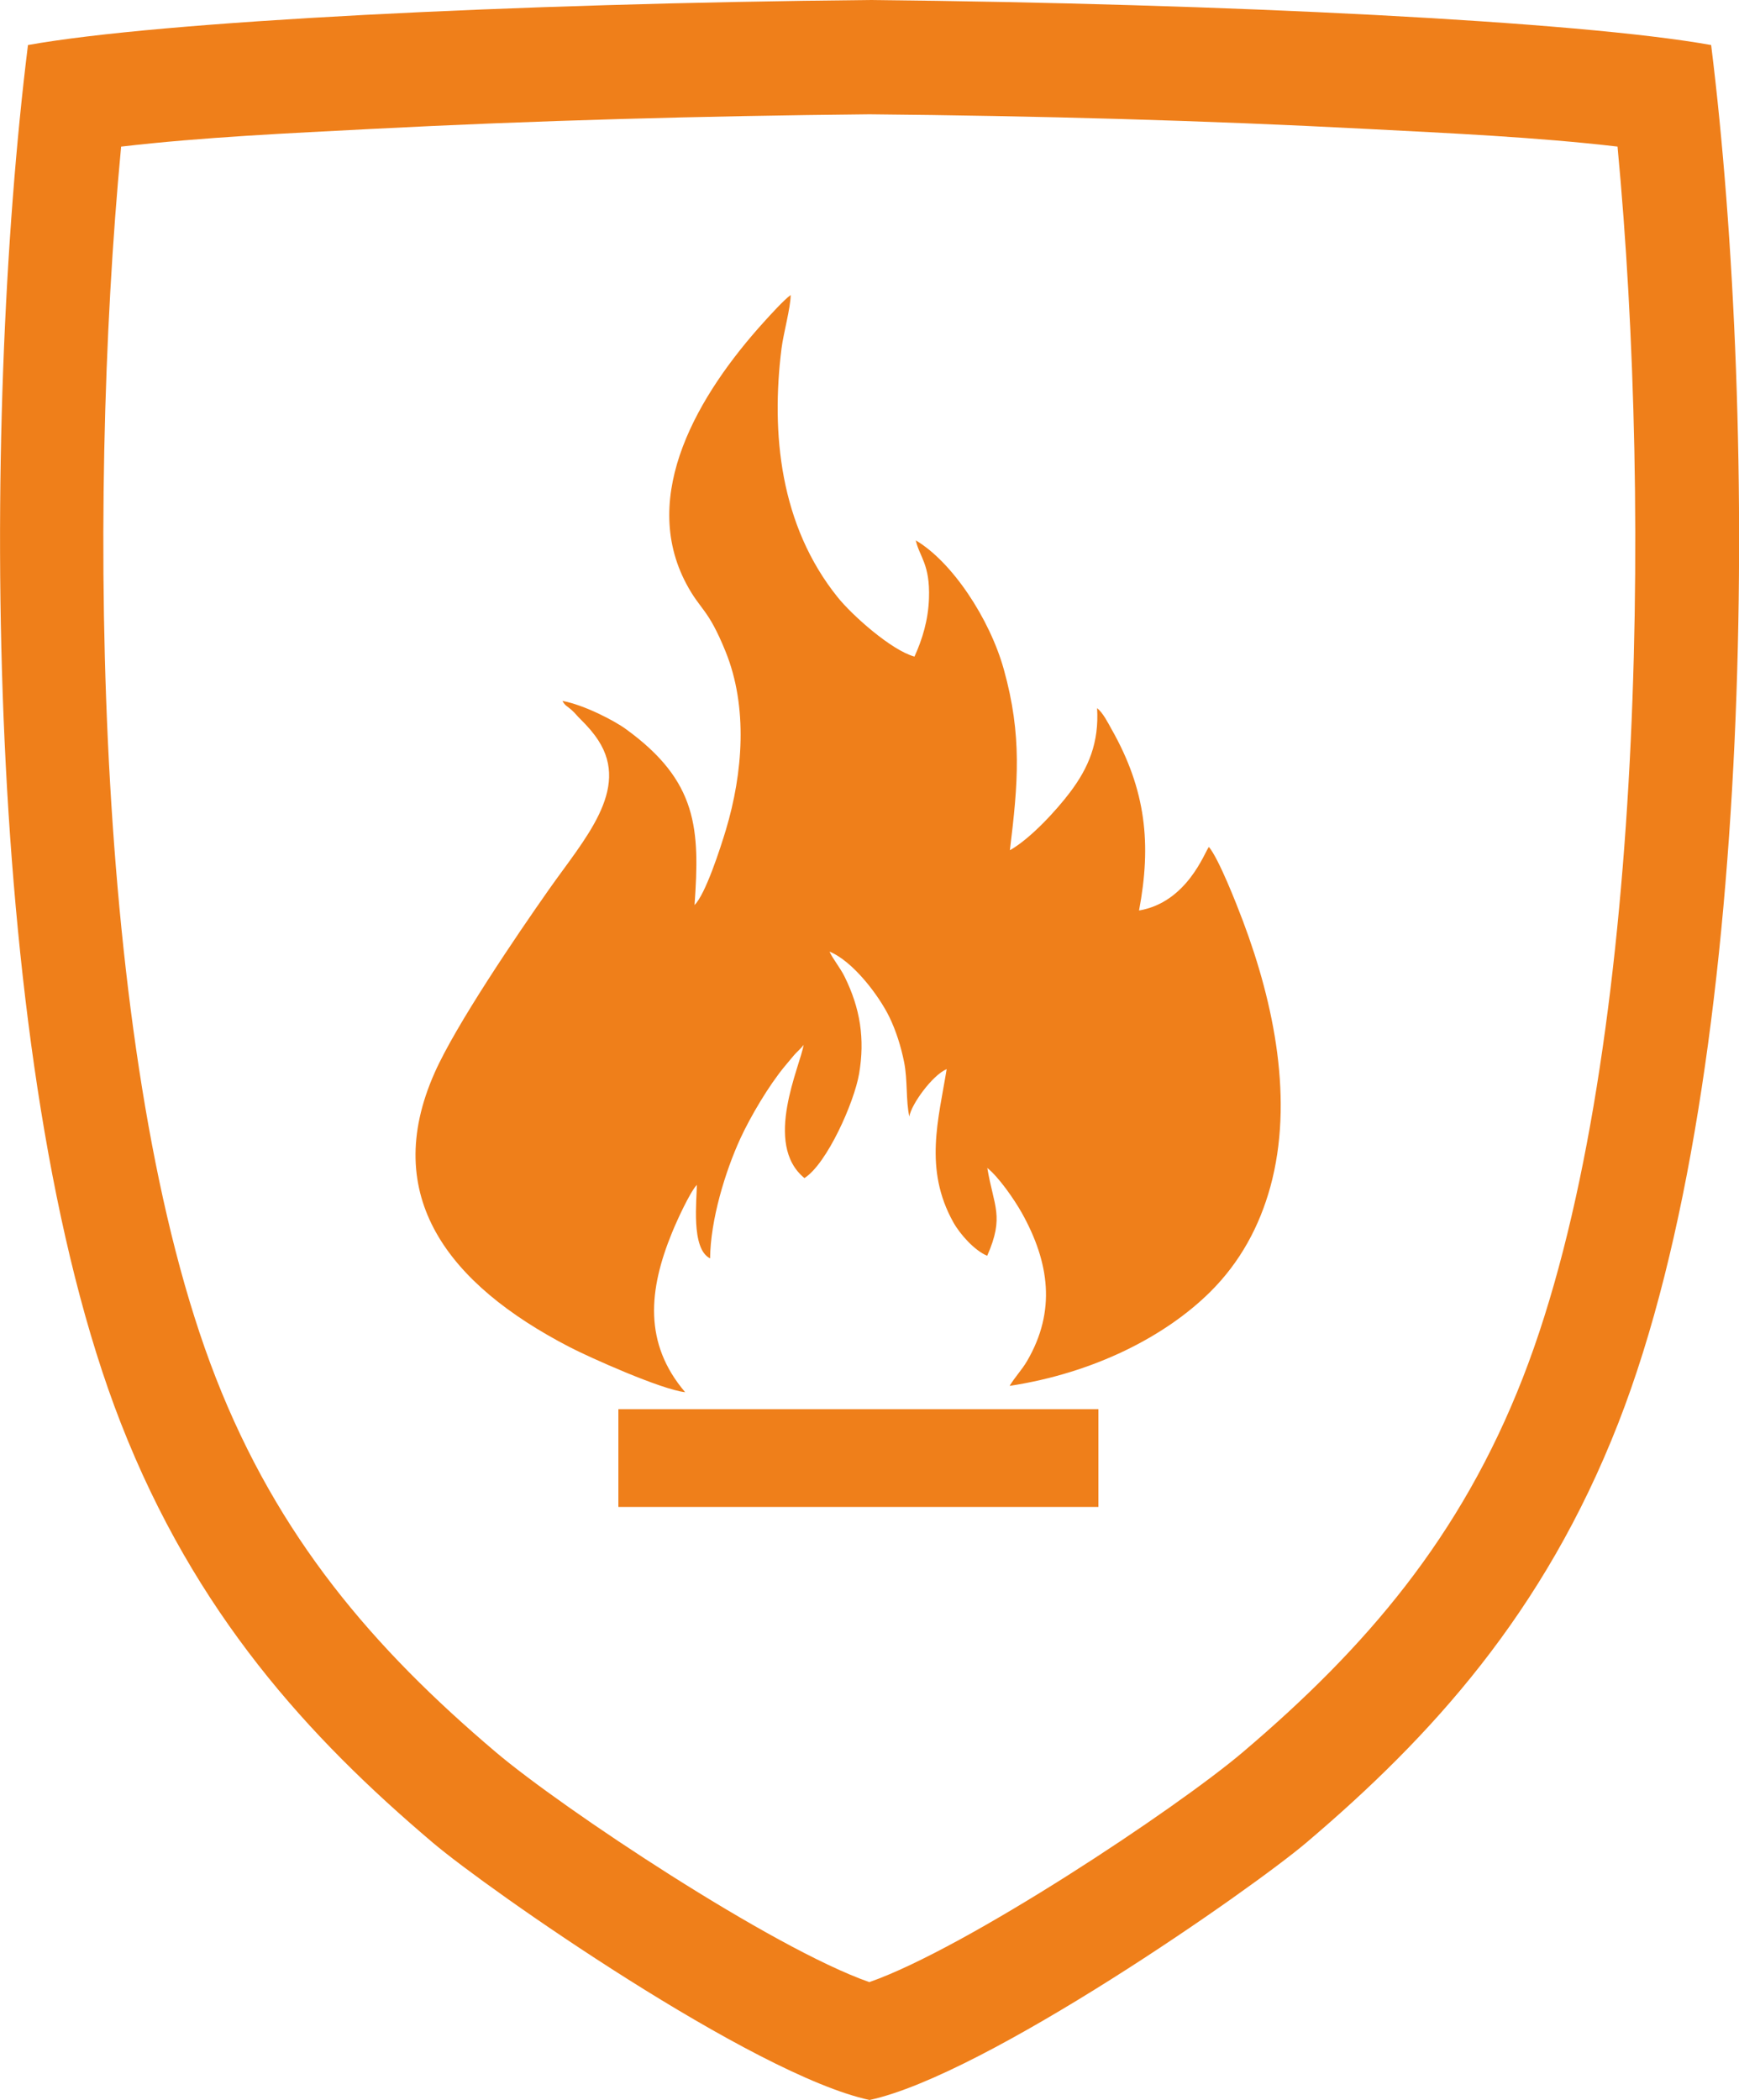 <?xml version="1.0" encoding="UTF-8"?>
<!DOCTYPE svg PUBLIC "-//W3C//DTD SVG 1.1//EN" "http://www.w3.org/Graphics/SVG/1.1/DTD/svg11.dtd">
<!-- Creator: CorelDRAW 2021 (64-Bit) -->
<svg xmlns="http://www.w3.org/2000/svg" xml:space="preserve" width="14.755mm" height="17.818mm" version="1.1" style="shape-rendering:geometricPrecision; text-rendering:geometricPrecision; image-rendering:optimizeQuality; fill-rule:evenodd; clip-rule:evenodd"
viewBox="0 0 146.35 176.74"
 xmlns:xlink="http://www.w3.org/1999/xlink"
 xmlns:xodm="http://www.corel.com/coreldraw/odm/2003">
 <defs>
  <style type="text/css">
   <![CDATA[
    .fil0 {fill:#EF7F1A}
   ]]>
  </style>
 </defs>
 <g id="Слой_x0020_1">
  <path class="fil0" d="M58.45 76.18c0.45,-6.4 0.29,-10.42 -5.78,-14.82 -0.97,-0.71 -3.51,-2.03 -5.34,-2.37 0.26,0.45 0.34,0.38 0.8,0.79 0.3,0.27 0.39,0.43 0.76,0.79 0.58,0.58 1.02,1.07 1.46,1.74 2.7,4.15 -1.18,8.32 -4.16,12.56 -2.7,3.84 -7.85,11.42 -9.62,15.43 -4.6,10.37 1.17,17.79 11.34,23.06 1.65,0.86 7.76,3.6 9.75,3.81 -3.51,-4.12 -3.08,-8.61 -1.1,-13.44 0.4,-0.98 1.47,-3.33 2.08,-4.01 0.02,1.15 -0.53,5.38 1.12,6.19 0.03,-3.24 1.27,-7.31 2.55,-10.1 0.84,-1.82 2.39,-4.46 3.75,-6.09 0.29,-0.35 0.47,-0.56 0.76,-0.91 0.18,-0.22 0.67,-0.64 0.81,-0.88 -0.26,1.75 -3.45,8.35 0.07,11.22 1.88,-1.19 4.18,-6.34 4.6,-8.78 0.5,-2.93 0.1,-5.51 -1.23,-8.19 -0.35,-0.71 -0.99,-1.49 -1.26,-2.09 1.98,0.81 4.16,3.7 5.04,5.51 0.56,1.16 0.98,2.49 1.24,3.8 0.3,1.49 0.14,3.29 0.44,4.57 0.14,-0.99 1.93,-3.48 3.14,-3.99 -0.68,4.21 -1.94,8.41 0.56,12.89 0.58,1.04 1.81,2.39 2.85,2.82 1.47,-3.33 0.55,-4.14 0.01,-7.39 0.94,0.74 2.24,2.6 2.91,3.79 2.32,4.16 2.89,8.25 0.44,12.45 -0.44,0.76 -1.04,1.37 -1.47,2.1 7.12,-1.09 13.12,-4.18 16.88,-7.91 2.54,-2.52 4.15,-5.54 5.06,-8.84 1.98,-7.23 0.33,-15.37 -2.3,-22.36 -0.55,-1.46 -2.03,-5.24 -2.87,-6.25 -0.35,0.41 -1.81,4.66 -5.88,5.35 1.05,-5.56 0.6,-10.13 -2.32,-15.27 -0.29,-0.52 -0.72,-1.38 -1.21,-1.76 0.17,2.9 -0.71,5 -2.27,7.07 -1.16,1.54 -3.34,3.91 -5.07,4.89 0.69,-5.64 1.04,-9.66 -0.51,-15.22 -1.19,-4.28 -4.36,-9.06 -7.41,-10.86 0.32,1.41 1.21,2 1.11,4.88 -0.06,1.81 -0.55,3.43 -1.22,4.9 -1.93,-0.52 -5.24,-3.47 -6.46,-4.99 -4.87,-6.05 -5.62,-13.82 -4.73,-20.94 0.16,-1.27 0.77,-3.45 0.77,-4.5 -0.57,0.41 -1.71,1.67 -2.28,2.3 -5.47,6.05 -10.49,14.51 -6.5,22.01 1.2,2.26 1.81,2.02 3.3,5.69 1.9,4.68 1.46,10.24 0.03,15.01 -0.44,1.46 -1.72,5.46 -2.66,6.35z"/>
  <rect class="fil0" x="52.04" y="118.6" width="40.4" height="8.23"/>
  <path class="fil0" d="M2.35 3.79c-3.94,31.77 -3.9,85.98 7.81,115.97 6.26,16.03 15.8,26.46 26.27,35.33 4.63,3.93 26.97,19.55 36.75,21.65 9.77,-2.1 32.11,-17.72 36.75,-21.65 10.46,-8.87 20.01,-19.3 26.27,-35.33 11.72,-30 11.75,-84.2 7.81,-115.97 -11.14,-2 -40.85,-3.49 -70.83,-3.79 -29.98,0.29 -59.69,1.79 -70.83,3.79zm133.8 8.55c-6.93,-0.81 -14.25,-1.13 -20.92,-1.48 -14.03,-0.74 -28.1,-1.11 -42.06,-1.24 -13.96,0.14 -28.04,0.51 -42.06,1.24 -6.67,0.35 -13.98,0.67 -20.92,1.48 -2.92,30.83 -2.21,77.57 7.97,103.62 5.24,13.41 13.21,22.73 23.57,31.51 5.58,4.73 23.28,16.5 31.43,19.35 8.16,-2.85 25.86,-14.62 31.43,-19.35 10.36,-8.79 18.34,-18.1 23.57,-31.51 10.17,-26.05 10.89,-72.79 7.97,-103.62z"/>
 </g>
</svg>
